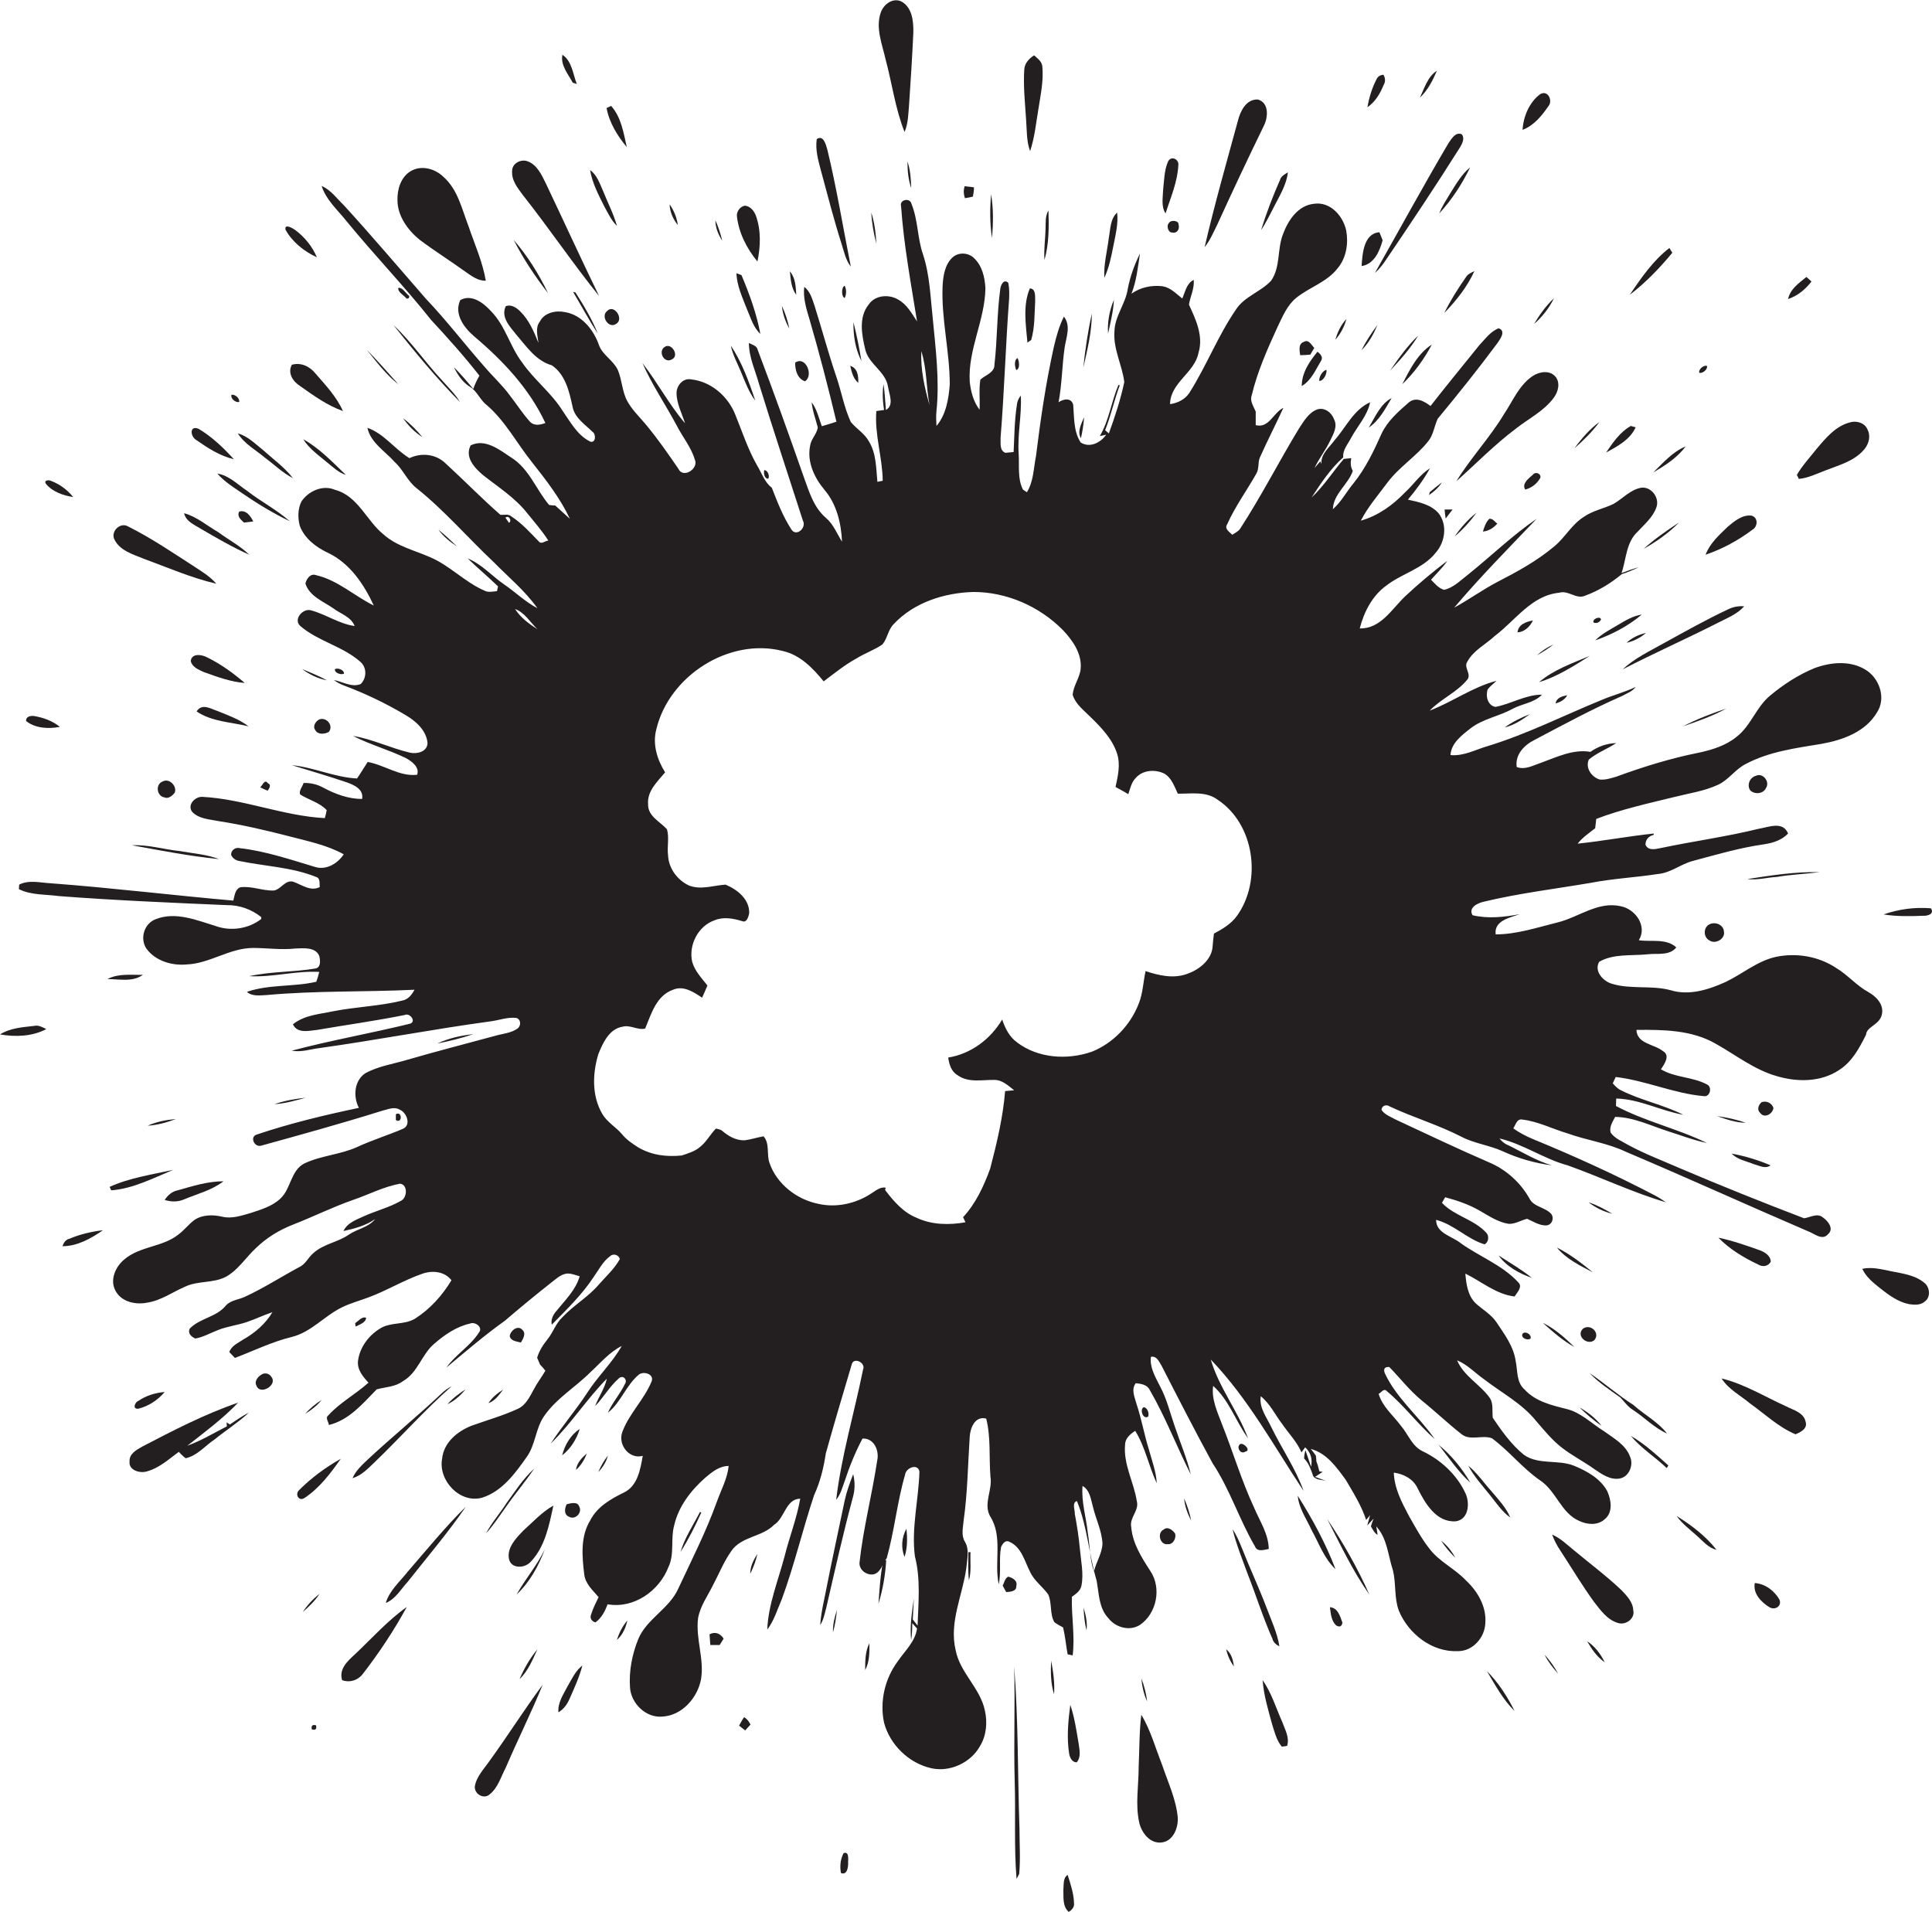 <?xml version="1.0" encoding="utf-8"?>
<!-- Generator: Adobe Illustrator 19.2.0, SVG Export Plug-In . SVG Version: 6.00 Build 0)  -->
<svg version="1.1" id="Layer_1" xmlns="http://www.w3.org/2000/svg" xmlns:xlink="http://www.w3.org/1999/xlink" x="0px" y="0px"
	 viewBox="0 0 726.2 718.6" enable-background="new 0 0 726.2 718.6" xml:space="preserve">
<g>
	<path fill="#231F20" d="M340,49.6c1.4-3.2,1.4-6.8,1.7-10.2c0.6-9,1.2-18.1,1.6-27.1c0.1-4.3-0.4-9.6-4.6-11.8
		c-3.2-1.4-6.5,1.1-7.6,4.1c-2.1,5.9,0.5,12,1.8,17.8C335.3,31.3,336.5,40.8,340,49.6z"/>
	<path fill="#231F20" d="M216.8,31.6c-1.4-3.7-1.9-8.8-5.4-11c-0.8,3.9,2.2,7.3,3.9,10.5C215.7,31.2,216.4,31.4,216.8,31.6z"/>
	<path fill="#231F20" d="M387.2,56.8c1.7-5.1,2.2-10.4,3.1-15.7c0.8-5.3,2-10.6,1.5-16c-0.1-2-1.8-3.1-3.1-4.3
		c-1.9,1.2-3.6,3-3.7,5.4c-0.4,6.3,0.3,12.6,0.7,18.9C386,49,385.8,53.1,387.2,56.8z"/>
	<path fill="#231F20" d="M533.7,36.7c3-2.8,4.8-6.4,6.4-10.1C536.6,28.8,535.4,33.2,533.7,36.7z"/>
	<path fill="#231F20" d="M520,32.1c0.8-1.3,0.8-2.7,0-4c-1.2,0.1-2.1,0.6-2.6,1.7c-1.7,3.3-2.8,6.9-3.4,10.5
		C516.9,38.3,518.7,35.3,520,32.1z"/>
	<path fill="#231F20" d="M582.1,39.8c1.6-2.1-0.3-6.1-3.2-4.4c-4.1,3.1-6.3,8.4-6.6,13.4C576.6,47.2,579.6,43.4,582.1,39.8z"/>
	<path fill="#231F20" d="M475,47.4c1.7-3.3,2.1-8.8-2.2-10c-4.4-0.2-6.6,4.4-7.5,8c-4.3,15.8-8.8,31.5-12.5,47.5
		c2.1-2.6,3.4-5.8,4.9-8.8C463.3,71.8,469.1,59.5,475,47.4z"/>
	<path fill="#231F20" d="M229.7,39.8c-0.4,0.2-1.2,0.6-1.7,0.8c1,5.5,4.1,10.5,7.6,14.7C234.4,50,233.5,44,229.7,39.8z"/>
	<path fill="#231F20" d="M521,97.6c9.5-14,18.9-28.1,27.9-42.4c0.8-1.4,1.7-3.2,0.6-4.7c-2.4-1.1-3.9,1.7-5.1,3.4
		c-9.5,16.1-18.4,32.5-27.6,48.7C518.5,101.1,519.8,99.4,521,97.6z"/>
	<path fill="#231F20" d="M316.4,91.9c0.9,2.8,1.5,5.9,3.4,8.3c-2.9-14.6-5.3-29.4-8.8-43.9c-0.5-1.8-1.5-5.8-4-4
		c-0.6,4.1,0.6,8.1,1.6,11.9C311.1,73.5,313.5,82.8,316.4,91.9z"/>
	<path fill="#231F20" d="M442.9,62.2c0.4-2.3-2.6-3.8-3.8-1.6c-1.5,3.3-1.5,7.1-1.9,10.7c-0.1,3-0.8,6.3,0.9,8.9
		C440,74.3,442.6,68.4,442.9,62.2z"/>
	<path fill="#231F20" d="M225.2,111.3c-6.8-14-13.3-28.2-20-42.3c-1.6-3.2-3.2-6.9-6.7-8.3c-2.5-1.1-6,0.6-6,3.5
		c-0.3,3.6,2.1,6.5,4.1,9.2C206.4,85.8,215.3,99,225.2,111.3z"/>
	<path fill="#231F20" d="M342.5,70.7c-0.1-3.4-0.3-6.8-1.4-10C341.1,64.1,341.4,67.5,342.5,70.7z"/>
	<path fill="#231F20" d="M157.7,90.1c5.6,4.2,11.5,7.9,17.2,12c2.3,1.6,4.7,3.5,7.7,3.4c-1.2-7.1-4.2-13.7-6.5-20.5
		c-2.5-6.4-4-13.8-9.5-18.6c-3.2-3.1-8.5-4.5-12.5-1.9c-3.5,2.3-4.8,6.7-4.7,10.7C149.4,81.2,153.3,86.5,157.7,90.1z"/>
	<path fill="#231F20" d="M541,80.2c4.7-5.1,8.6-11.1,11.6-17.3c-3.2,2.6-5.3,6.3-7.5,9.8C543.7,75.1,542,77.5,541,80.2z"/>
	<path fill="#231F20" d="M231.9,84.9c-1.3-4.6-3.5-8.8-5.3-13.3c-1.2-2.7-2.2-5.8-4.8-7.7c0.8,4.9,3.2,9.4,5.4,13.8
		C228.6,80.2,229.8,82.9,231.9,84.9z"/>
	<path fill="#231F20" d="M479.6,76.3c1.9-3.6,4-7.3,4.5-11.5c-1.2,0.7-2.6,1.4-3,2.9c-2.7,6.1-5.1,12.4-7.1,18.8
		C476.2,83.2,477.8,79.7,479.6,76.3z"/>
	<path fill="#231F20" d="M365.7,73.9c0.2-1.1,0.4-2.3,0.4-3.5c-0.9-0.1-2.6-0.3-3.5-0.4c-0.5,1.5-0.4,3,0.1,4.5
		C363.4,74.4,364.9,74.1,365.7,73.9z"/>
	<path fill="#231F20" d="M707.4,381.1c0.7-3.6-2.2-6.6-5.1-8.2c-4.4-2.4-7.7-6.4-12-9c-6.7-4.5-15.2-5.9-23-4.2
		c-6.9,1.6-12.4,6.4-18.7,9.4c-6.4,2.9-13.7,5.2-20.6,3.1c-7.3-2-15.1-0.2-22.3-2.5c-3.2-1-6.6-4.7-4.6-8.2c5.4-3.1,12-2.2,18-2.8
		c3.7-0.5,8.3,0.7,11-2.6c-3.8-3.5-9.4-2-14.1-2.7c3.3-5.3-1.3-11.8-6.9-12.8c-8.5-1.9-15.8,4.2-23.6,6.1
		c-7.7,1.9-15.4,4.5-23.3,4.5c-0.7-5.2,5.4-6.3,9.1-7.6c-5.9,1.1-11.9,1.8-17.8,0.4c-1.7-2.9,2-4.6,4.3-5.1
		c13.3-3.2,26.9-4.8,40.3-7.1c8.3-1.6,16.8-2,25.1-3.3c4.8-0.4,8.5-3.7,13.1-4.9c8.9-2.4,17.8-5,27-6.3c3.3-0.5,6.5-1.6,8.8-4
		c-1.9-4.8-7.3-2.4-11-1.8c-12.2,3-24.8,4.7-37.1,7.3c-1.9,0.4-4.5,1-5.5-1.3c0-2,1.3-3.3,3.1-3.7l0-0.5c-9.6,1-19,2.8-28.6,3.8
		c1.8-2.3,4.3-4,6.6-5.8c0.1-1.2,0.3-2.3,0.4-3.5c9.4-3.6,19.4-5.8,29.2-8.2c5.5-1.4,11.3-2.2,16.5-4.6c4-1.8,6.5-5.8,10.4-7.8
		c8.8-4.7,18.8-6,28.5-7.6c8-1.4,16.6-4.5,20.9-11.8c3.6-5.4,0.9-13.1-4.5-16.2c-5.7-3.4-12.9-2.7-18.9-0.5
		c-6.1,2.5-11.8,6.2-16.8,10.4c-5.2,4.3-7.2,11.3-12.5,15.4c-4,3.3-9.1,4.9-14.2,6c-10.6,2.1-20.9,5.3-31,9c-2,0.6-4.1,1.3-6.3,1.1
		c-3-0.9-5.5-4.3-4.1-7.5c3.1-2.6,7-4,10.3-6.2c-3.5,0.1-6.9,1.3-9.7,3.3c-6.4-1.1-12.5,1.9-18.3,4c-3,1-6.2,2.9-9.4,1.7
		c-0.7-4.8,3-8.4,6.9-10.3c10.8-5.7,21.5-11.5,32.7-16.4c1.8-1,3.9-1.7,5.1-3.4c-4.1,2-8.6,3.1-12.8,4.9
		c-14.2,5.8-28,12.8-42.7,17.3c-4.6,1.3-9.1,3.9-14.1,3.4c0.3-4.5,4.2-7.4,7.5-10c4.6-3.6,10.6-4.5,15.7-7.3c3.6-2,8.3-2.3,11.2-5.4
		c-6.2,0-11.6,3.5-17.5,4.6c-2.9-0.5-3.8-4.1-2.9-6.6c0.9-1.2,2.2-2.1,3.3-3.2c-8.9,2.3-16.5,7.9-25.1,11.2
		c4.2-4.4,10.1-6.8,14-11.5c2-2.1-1.5-4.8,0.2-7c2.3-4.2,6.9-6.4,10.3-9.6c7.7-5.8,13.8-15.2,24.1-16.2c3.5-1.1,6.5,2.6,9.8,1.1
		c5-1.8,9.7-4.7,13.8-8.1c2.2-0.7,4.3-1.6,6.4-2.6c-2.2,0.6-4.4,1.4-6.5,2.2c1.8-5.2,1.7-11.6,6.1-15.6c2.6-2.8,5.7-5.4,7-9.1
		c1.3-3.5-1.8-7.8-5.6-7.4c-4.2,0.7-7,4.1-10.5,6.1c-3.7,1.8-7.8,2.5-11.2,4.9c-4.5,2.8-7,7.7-11,11c-6.5,5.5-14,9.6-21.6,13.5
		c-5.5,2.9-10.6,6.6-16.1,9.6c9.8-11.6,20.5-22.4,31-33.4c-9.1,6.2-17.1,14-25.7,20.9c-2.9,2.2-5.5,5-9.1,5.8
		c-2.1-0.6-3.5-2.4-4.9-3.8c2.1-2.4,4.4-4.5,6.1-7.1c-5.5,4.2-10.9,8.7-15.9,13.4c-5,4.8-9.2,12.2-17,12c1.6-6.2,4.7-12.3,10-16.1
		c5.9-4.6,13.8-6.3,18.6-12.4c3.5-4,4.4-10.4,1.1-14.7c-2.9-3.4-7.5-4.3-11.6-5.2c3.1-3.7,6-7.6,8.3-11.8c-3.8,2.4-6.2,6.2-9.4,9.1
		c-4.6,4.8-10.2,8.8-16.6,10.6c2.7-5.2,6.5-9.6,10-14.3c4.4-5.9,10.8-9.8,15.3-15.5c2-2.4,2.3-5.7,3.6-8.5
		c7.7-9.3,15.3-18.8,22.5-28.5c1-1.5,3.3-4.5,0.4-5.5c-3.1,1.2-5.1,4.1-7.3,6.4c-6.1,7.6-12.3,15.1-18.3,22.8
		c-2.4-1.8-5.5-3.6-8.2-1.3c-3.9,3.4-8,7-10.2,11.7c-2.9,6.5-6,13-10.5,18.6c-2.7,3.2-4.6,7-7.8,9.8c0.2-5.8,5.7-9.2,7.5-14.4
		c-0.9-1.5-0.9-3.1-0.6-4.8c-0.7,0.1-2.1,0.2-2.8,0.3c-4.1,4.8-7.5,10.2-12.1,14.5c3.5-5.4,7.1-10.8,11.9-15.1c-0.3-2.8,1.8-5,3-7.4
		c2.4-4.4,6.1-8.3,7.1-13.3c-6.2,2.8-9,9.3-13.3,14.2c-2,2.8-5.3,5.2-5,9l-0.4-1c-0.5,0.6-1.7,1.9-2.2,2.5c1.7-3.6,4.2-6.7,5.9-10.3
		c1.2-2.5,2.9-5.3,1.4-8.1c-0.9-2.5-3.6-4.5-6.3-3.6c-3.2,1.2-5,4.4-6.8,7.1c-7.6,12.5-14.2,25.5-22.2,37.8c-0.7,1-1.9,1.5-2.9,2.2
		c-1.1-1.1-3.1-2.2-1.9-4c3-6.7,7.4-12.7,11-19.1c1-1.8,0.5-4,1.2-5.8c2.8-6.3,6-12.5,8.9-18.8c-3.8,1.8-5.4,7.8-10.4,6.5
		c0-1.7,0-3.4,0-5.1c-0.8-2-2.3-3.9-1.5-6.1c2.1-8.9,5.9-17.4,9.7-25.7c1.9-3.9,3.6-8.2,7.1-11c5-4,11.6-5.9,15.6-11.2
		c3.2-3.9,4-9.3,3.1-14.1c-1.2-5.5-6-10.9-12.1-10c-6,0.6-9.7,6.2-11.6,11.3c-2.3,5.7-0.9,12.4-4.5,17.6c-3.9,4.2-10,5.9-13.2,10.8
		c-6.8,9.9-11.1,21.2-17.5,31.3c-1.6,2.5-4.4,3.9-7.3,4.3c0.1-8.1,9.2-11.7,10.7-19.3c1.9-6.3-1-12.5-3.6-18.1
		c0.5-3.1,2.1-6,1.8-9.3c-2.7,1.3-3.2,4.5-4.3,7c-2.3-1.8-4.4-4.1-7.4-4.6c-4.1-0.5-8.4,0.4-11.7,2.8c1.9-4.8,2.4-10,3.2-15.1
		c-2.1,4.2-3.7,8.7-4.6,13.3c-0.8,5.6-4.9,10.2-5,16c-0.5,6.6,2.9,12.6,3.7,19c-1.4,6.6-3.5,13-5.8,19.3c-0.5-0.4-0.9-0.8-1.4-1.2
		c2.2-5.5,3.4-11.3,5.5-16.9l-0.5-0.1c-2.7,6.3-3.5,13.3-7,19.2c0.6-0.1,1.8-0.4,2.4-0.5c-2.1,3-6.2,5.1-9.6,2.9
		c-2.7-4.1-2.4-9.4-2.8-14.1c-0.6-2.8-3.7-2.3-5.5-1c1.3-6.9,1.3-13.9,2.3-20.7c0.6-3.8,2.4-8.1-0.3-11.5c-1.8,3.6-2.9,7.6-3.8,11.5
		c-3,13.5-5,27.3-6.7,41c-0.9,4.5-0.9,9.5-3.4,13.5c-0.4-0.2-1.1-0.7-1.5-1c-2.1-4.1-1.3-9-1.6-13.5c-0.5-7.3,1.2-14.5,0.8-21.8
		c-0.9,1.1-1.4,2.3-1.5,3.7c-0.9,5.8-0.9,11.7-1.2,17.5c-0.8,0.1-2.3,0.2-3.1,0.3c-2.3-0.9-1.7-3.8-1.8-5.7
		c1.4-17.3,1.9-34.7,3.2-52.1c0.1-2,0.1-4.1-0.3-6.1c-1.7-1.6-2.8,0.8-3,2.2c-1.3,9.4-1.1,19-2.2,28.5c0.1,3.1-3.4,3.9-5.3,5.7
		c-0.6,3.7-0.1,7.5-0.3,11.3c-2.3-3-3.3-6.8-3.7-10.6c-0.7-12,5.7-23,5.9-35c-0.2-4.1-1.2-8.5-4.3-11.4c-2.1-2.1-5.9-2.3-8.1-0.2
		c-2.9,2.7-3.5,7-3.7,10.8c-0.5,12.4,2.7,24.5,2.7,36.9c-0.4,5.4-1.4,11.4-5,15.6c-0.1-1.9-0.2-3.8,0-5.6
		c1.2-11.6-0.3-23.3-1.4-34.9c-0.9-8.1-1.1-16.3-3.7-24.1c-2.1-6.1-1.8-12.8-4.3-18.9c-0.5-2.4-4.6-1.6-3.9,0.9
		c1,14.5,3.7,28.9,6,43.3c-2-3-3.8-6.4-7.1-8.2c-3.5-2.1-8.7-1.7-11.1,1.9c-3.8,4.7-2.6,11.3-1.3,16.7c1.2,5.7,7.7,8.3,8.6,14.2
		c0.4,2.8,2.4,6.9-0.8,8.7c-0.3-3.2-0.4-6.5-0.9-9.7c-0.5,3.2-0.3,6.5,0.2,9.7c-0.7,0.1-2.2,0.3-2.9,0.4c-0.7,8.9,2.3,17.4,2.4,26.2
		c-0.5,0.1-1.5,0.3-2,0.4c-0.5-5.1-0.4-10.7-3.2-15.2c-1.6-3-4.7-4.7-6.8-7.3c-2.5-5.4-3.5-11.3-5.4-16.9c-3-8.8-5.4-17.8-8.2-26.7
		c-0.9-2.6-1.6-5.4-3.9-7.2c-0.5,4.2,0.8,8.3,2,12.3c3.7,12.7,7,25.5,10.1,38.4c-1.8,0.6-3.7,1.2-5.5,1.7c-1.1-3-1.8-6.3-3.8-9
		c0.3,3.3,1.5,6.3,2.3,9.5c-0.4,2.5-2.6,4.4-2.9,6.9c-1.2,6,1.6,12,5.4,16.5c4.6,5.4,6.3,12.6,6.6,19.5c-1.9-3-3.2-6.5-6-8.9
		c-4.7-4-6.4-10-8.4-15.5c-5.6-16-11.3-31.9-17.3-47.7c-0.3-1.6-2.1-1.9-3.3-2.6c0,5.4,2.4,10.3,3.8,15.4
		c5.3,17.2,11,34.3,16.5,51.4c1.5,2.7-2.6,6.3-4.4,3.2c-3.1-4.8-5.2-10.2-7.3-15.6c-2.8-2.1-3.8-5.6-5.6-8.5
		c-3.4-6-5.5-12.5-8.1-18.9c-2.7-6.9-9.1-12.5-16.6-13.3c-3-0.6-5.4,2.2-5.5,5c0,4.1,2,7.7,3.2,11.5c-6-7-10.3-15.3-16-22.6
		c3.6,8.2,8.7,15.6,12.9,23.5c2.2,4.3,5.4,8.1,6.8,12.8c1.5,3.4-4.5,7.2-6.2,3.4c-3.9-5.7-7.8-11.3-12.2-16.6
		c-2.4-2.9-5.3-5.6-7.1-9c-1.9-3.6-1.9-7.9-3.5-11.6c-1.7-3.6-5.8-5.6-7.1-9.4c-2-5.7-6.5-11.3-12.8-12.3c-3.4-0.7-7.7,0.2-9.4,3.6
		c-1.8,2.3-0.8,5.4-0.5,8c-1.7-4.3-3.6-8.7-6.9-11.9c-1.4-1.4-3.4-2.7-5.4-1.9c-1.9,4.1,1.5,7.6,3.9,10.6c3.9,4.5,7.4,9.9,13.4,11.6
		c5.1,3.4,6.6,9.9,7.8,15.5c0.8,4.3,4.7,6.7,7.5,9.5c1.4,0.8,1.3,4.3-0.8,3.7c-4.9-2.4-7.5-7.4-10.5-11.7
		c-4.2-6.7-10.6-11.5-15.1-18c-4.6-6-6.3-13.8-11.7-19.3c-2.8-3.1-7.3-6.6-11.6-4.2c-2.4,5.3,1.4,10.3,5.2,13.6
		c10.8,9.1,20.8,19.7,26.8,32.6c-1.9,0.7-4.2,1.2-5.8-0.5c-2.8-3.1-5-6.6-7.5-9.8c-2.9-4-6.6-7.3-9.7-11
		c-7.4-8.4-14.2-17.3-21.9-25.4c-10.2-11.7-20.3-23.6-30.8-35.1c-2.7-2.6-4.9-5.8-8.4-7.3c1.7,5.3,6.1,9.1,9.5,13.4
		C140.8,96,152,107.6,162,120.2c6.3,6.8,12.5,13.7,18.2,21c-0.9,1.6-1.7,3.2-2.3,5c-2.3-2.8-4.7-5.6-7.3-8.2
		c1.4,2.8,3.2,5.6,5.9,7.3c2.8,1.6,3.9,5,6.4,6.9c7.1,6.1,11.4,14.5,17.2,21.7c5.2,6.6,10.5,13.4,14.1,21.1c-1.9-1.7-3.7-3.4-5.5-5
		c-0.6,0-1.7-0.1-2.3-0.2c-4.9-5.8-7.5-13.6-14.2-17.8c-4.4-2.9-9.8-7.3-15.3-4.6c-2.3,4.5,1.5,8.5,4.7,11.2
		c5.7,4.5,12,8.5,16.5,14.2c2.7,3.4,5.7,6.7,8,10.4c-1.1,0-2.4,1.4-3.4,0.5c-3.3-3.4-6.5-7-10.5-9.6c-1.1-1-2.7-0.5-4.1-0.6
		c-7.2-6.3-13.8-13.1-20.8-19.5c-3.6-3.4-9-3.9-13.4-1.8c-5.6-3.4-9.5-9.2-15.8-11.4c1.2,5.6,6.7,8.8,10.3,12.9
		c3.2,2.9,4.8,7.2,8.2,9.8c10.5,8.4,19.3,18.7,29.1,27.9c5.5,5.6,11.7,10.7,16.3,17.2c-4.6-2.4-8.3-6.1-12.6-9
		c-4.6-3.2-8.4-7.6-13.6-9.7c3.7,3.6,7.7,6.9,11.4,10.5c-0.1,0.5-0.3,1.4-0.4,1.8c-1.6,0.1-3.2,0.6-4.7-0.2
		c-7.4-3.2-13.1-9.5-20.5-12.6c-5.9-2.6-12.5-4.1-17.4-8.5c-6.5-5.2-9.6-14.5-18.3-16.8c-4.6-2-10,0.5-12.6,4.4
		c-1.4,2.8-1.4,6.2-0.6,9.2c1.8,4.7,6.1,8,10.6,10.1c8.2,3.9,13.5,11.8,17.2,19.8c-7.3-3.6-13.5-9.5-21.6-11.4
		c-2.2-0.8-3.6,1.2-4.1,3.1c1.5,4.9,6.9,6.8,10.7,9.5c2.7,2,6.5,3.1,7.8,6.5c-5.8-0.8-10.8-4.4-16.4-5.9c-3.1-0.9-6.9,3.5-3.9,6
		c6.7,5.7,15.9,7.5,22.5,13.4c2.4,2.1,2.4,6,0.1,8.3c-3.4,1.4-6.8-0.9-10.1-1.5c1.2,0.9,2.5,1.6,3.9,2.1c8,3,15.7,6.7,23.1,11.1
		c3.9,2.3,7.8,5.8,8.2,10.5c-0.1,3.3-4,4.2-6.6,3.6c-7.3-1.7-14.1-5.1-21.4-6.3c6.4,3.3,13.4,5.2,19.8,8.3c2.2,1.2,5.3,3.4,4.3,6.3
		c-6.5,0.8-12.3-3.7-18.6-4.8c-1.4,2.1-2.6,4.2-4,6.2c-8.4-0.4-16.2-4.2-24.5-5c6.8,2.1,13.7,4.1,20.5,6.4c2.8,1,6.6,2.6,5.9,6.3
		c-5.1,0-10-1.8-14.5-4.2c-2.3-1.3-4.9-1.9-7.5-1.8c-0.4,1.4-1.8,2.8-1.3,4.3c3.3,2.1,7.3,3,10,5.9c-0.2,1-0.4,2-0.7,3
		c-15.6-0.8-30.5-7.2-46.1-8c-2.7-0.1-5.7,3-3.8,5.6c2.5,2.7,6.4,2.8,9.8,3.5c9.1,1.4,18.1,3.5,27,5.8c6.8,1.8,13.9,3.2,20.2,6.7
		c-2.2,3.4-6.5,6-10.6,4.8c-9.4-2.8-18.7-6-28.4-7.1c-1.7-0.5-3.5,0.8-3.3,2.6c0.6,1.2,1.7,2,3,2.2c9.6,2,19.7,2.3,28.9,6
		c1.7,0.5,1.2,2.4,1.4,3.8c-3.5,1.8-6.8-0.9-10-2c-3-0.8-4.5,2.8-7.2,3.3c-4.3,0.2-8.4-1.8-12.7-1.2c-2,0.8-2.1,3.2-2.6,5
		c-22.9-2-45.7-4.8-68.5-6.5c-4-0.2-8.3-1.4-12,0.5c0,0.4-0.1,1.3-0.1,1.7c4.6,2.3,10,1.9,15,2.6c21,1.6,42,2.5,63.1,3.4
		c4.7-0.1,9.4,1.6,13,4.5l0,0.7c-4.7,3.7-11.4,4.7-17,2.7c-7.2-2.2-15.2-5.6-22.7-2.6c-4.3,1.6-6,7.2-3.5,11c3.4,4.7,9.6,6.5,15.1,6
		c8.7-0.3,16.2-6.2,25-6.2c5.3,0,10.6,0.8,16,0.2c3-0.1,7.5-0.6,8.9,2.8c0.4,1.5,0.7,4.2-1.3,4.7c-8.3,1.4-16.8,1.1-25,2.9
		c8.8,0.5,17.5-2.1,26.3-1.6c-0.3,1.3-0.7,2.5-1.1,3.7c-8.6,2-17.7,0.9-26.1,3.8c2,1.8,4.9,1.3,7.4,1.2c18.5-1.7,37.1-1.1,55.6-2
		c-1,1.9-2.4,3.7-4.7,4.1c-8.5,2.1-17.3,2.3-25.9,4c-5.1,1.1-10.8,1.4-15.1,4.9c1.7,3.6,6,2.4,9.1,2.1c11-1.9,22-3.4,32.9-5.6
		c2-1,4.6,2.6,1.9,3.3c-14.7,3.6-29.6,6.2-44.3,10.1c3.6,0.7,7.1-0.6,10.6-1c21.4-3,42.6-7.1,64-10c3.3-0.4,6.4-1.7,9.8-1.3
		c1.8,0.6,1.8,3,0.4,4c-2.4,1.7-5.5,1.9-8.3,2.7c-11,3-22,5.8-33,9c-5.3,1.6-11,2.4-15.9,5.1c-4.2,2.8-4.6,8.8-2.4,13
		c-12.9,2.7-25.8,5.8-38.3,10c-2.9,0.8-1,5,1.6,4.2c15.2-4.2,30.4-8.4,45.4-13.1c2.2-0.5,4.5-1.7,6.7-0.4c2.6,1.1,4.4,5.8,1.1,7.2
		c-5.6,2.4-11.5,4.2-17.1,6.8c-6.4,2.9-13.6,3.2-19.9,6.2c-5.1,2.6-5,9.4-8.9,13.1c-3.1,3-7.3,4.2-11.2,5.5c-3.5,1-7.2,2.3-10.8,1.4
		c-3.5-0.8-7.5-0.8-10.5,1.3c-2.1,1.6-3.7,3.7-5.8,5.3c-6,4.9-14.6,4.4-20.5,9.5c-3.3,2.7-5.5,7.7-3.3,11.7c2.2,4.3,7.7,5.4,12,4.5
		c5.2-0.8,9.5-4,14.2-6c4.8-2.3,10.5-1.2,15.3-3.7c4.7-2.6,7.5-7.3,11.3-10.8c4-3.9,8.8-6.8,13.9-8.8c7.7-3,15.1-6.7,22.9-9.4
		c5.8-2,11.3-4.9,17.4-6c3,0.4,2.7,5.4,0.2,6.5c-4.2,2.4-9,3.6-13.5,5.6c-3,1.4-6.5,2.5-8,5.7c4.1-0.9,8.4-2,11.9-4.5
		c-2.4,3.1-6.7,3.7-9.8,5.8c-4.1,2.9-9.5,3.5-13.3,6.9c-2,1.6-3,4.3-5.5,5.4c-6.7,3.6-13.2,7.8-20.1,11c-2.4,1.2-5.5,1.3-7.4,3.4
		c-3.5,4.4-9.8,4.7-13.6,8.7c-0.8,1.8,0.6,3,2.1,3.7c3-0.5,5.7-2.1,8.6-3.2c3.5-1.4,7.3-1.8,10.8-3c3.2-1.1,6.3-2.6,9.6-3.7
		c-2.6,4.4-6.6,7.8-11,10.3c-1.9,1.3-4.4,2.3-5.2,4.7c0.7,0.7,1.4,1.5,2.1,2.2c7.1-2.7,14-6.1,21.4-7.9c7.3-1.8,12.2-7.9,18.8-11.1
		c3.2-1.6,6.7-2.5,10.1-3.8c6.8-2.5,13.1-6.4,20-8.8c3.8-1.4,8.5-1,11.1,2.4c-3.5,5.8-8.1,10.9-13.8,14.5c-4.1,2.4-9.3,1.1-13.3,3.8
		c-4.1,2.6-7.3,6.9-8,11.8c-0.5,3.4,1.8,6.1,3.9,8.4c-4.9,4.4-10.8,7.5-15.2,12.4c-1.1,0.9,0.3,2.4,0.3,3.5
		c7.6-1.8,12.8-8.1,18-13.4c3.3-0.9,7-0.9,9.9-3.1c5.6-3.2,7-10.1,11.8-14.1c3.8-3.3,8.3-6.4,13.3-7.5c2-0.9,5.1,1.4,3.4,3.4
		c-3.3,5.1-8.7,8.2-12.2,13.1c7.2-6,14.3-12.1,22-17.6c5.6-4.8,11.3-9.5,17-14c1.9-1.4,3.7-3.3,6.1-3.7c1.7-0.2,3.4,0.6,5,1
		c-1.5,5.2-5.5,9-8.8,13.1c-1.2,1.4-2.1,3.1-1.7,5.1c5.6-5.7,11.4-11.3,15.8-18c1.9-2.7,3.5-5.9,6.2-7.8c1.2-1.1,3.2-0.4,3.6,1.1
		c-2,3.7-5.2,6.5-7.9,9.6c-4,4.7-9.5,7.8-13.7,12.3c-2.5,2.3-3.5,5.7-5.6,8.3c-1.7,2.1-3.1,4.3-3.9,6.9c0.3,0.7,0.8,1.9,1.1,2.6
		c0.7,0.7,1.4,1.5,2,2.3c-1.4,2.4-3.1,4.6-4.4,7.1c-1.5,2.7-2.9,5.8-5.9,7.2c-5.6,2.6-11.7,4.3-17.5,6.4c-5.3,2.1-10.4,6.3-11,12.3
		c-1.6,8.2,6.7,17.1,15.1,14.7c7.5-2.4,12.4-9.2,16.7-15.3c3.3-4.6,3.3-10.7,6.5-15.3c4.6-6.7,11.8-10.9,17.5-16.6
		c3.7-3.4,7.1-7.5,11.7-9.8c-3.6,6.4-9,11.4-12.9,17.5c-4.3,6.6-9.5,12.6-13.8,19.2c7.7-7.5,13.5-16.7,21.1-24.4
		c-0.8,3.7-3.1,6.8-4.4,10.3c3.2-3.3,5.5-7.5,9-10.5c1.5-1.3,3.3,0.6,2.2,2.2c-1.8,3.8-4.7,6.9-6.4,10.8c4.9-3.9,6.8-10.3,11.6-14.3
		c1.8-1.5,6-0.2,4.8,2.6c-2.8,6.8-8.5,12.1-11,19c-1.7,4.7,2.6,10.3,7.7,8.9c-0.9,5.1-1.9,11.3-7.1,13.8c-4.9,2.4-10,5.3-12.6,10.4
		c-3.8,6.1-3.1,13.6-2.3,20.3c0.4,3.6,3.2,6,5.4,8.6c-1,2.1-2.1,4.2-2.8,6.5c-0.6,1.4,0.2,2.6,1.6,3c2.3-1.6,3.6-4.2,4.6-6.8
		c9.9,1.7,19.4-5,22.9-14.1c2.3-4.9,0.7-10.4,2.1-15.5c1.6-7.1,6.2-13.1,11.6-17.9c2.5-2.1,5.3-4.5,8.9-4.5
		c-0.5,4.8-2.9,9.1-4.5,13.6c-4,11.1-9.4,21.7-14.4,32.4c-3.4,7.7-11.9,11.4-15.1,19.1c-2.3,5.7-3.5,11.9-3.1,18
		c0.3,6.1,6,11.7,12.2,11.1c7.4-0.4,13.2-7.1,14.5-14c1.3-7.7-2.1-15.3-1.1-23c0.8-4.5,3.5-8.2,5.5-12.2c2.3-4.3,4.1-8.9,6.9-12.9
		c3.8-5.7,11.6-5.3,16.2-10c4-2.5,4.3-9.7,9.8-9.8c-1.3,7.4-4.1,14.5-5.9,21.7c-2.4,9.1-6.1,18-6.5,27.5c2.6-3.4,3.8-7.6,5.5-11.5
		c4.7-12.8,7.8-26.1,12.1-39c2.3-5,3.6-10.3,4.4-15.7c3.1-11.1,6.4-22.2,9.7-33.3c0.6-3.2,5.5-0.8,4.3,1.8
		c-3.3,16.3-8.1,32.3-10.1,48.9c1.7-2,2.3-4.6,3.2-7c1.8-5.5,4-10.9,6.7-16c4.4-0.2,6.4,4.6,5.5,8.4c-1.9,12.7-5.2,25.2-6.6,38
		c-0.4,2.9,2.7,5.2,5.4,4.6c2.7-0.8,3.2-4,4.8-6c2.9-10.3,3.9-21.1,6.9-31.4c0.3-2.6,4.8-4.4,5.4-1.2c-0.3,10.6-3.1,21.3-1.7,31.9
		c2.2,8.5,1.3,17.4,1,26c-0.6-0.8-1.2-1.5-1.8-2.3c0.1-2.6,0.3-5.3,0.4-7.9c-0.7,5.2-1.6,10.5-1,15.7c0.3-2.1,0.4-4.3,0.4-6.4
		c0.6,0.7,1.2,1.3,1.8,2c-0.7,5-4.6,8.4-7.3,12.4c-4.8,6.5-6.8,15-5.1,23c2.2,8.3,9.3,15.2,17.7,17.1c7,1.6,14.8-2,18.3-8.2
		c2.5-4,2.9-9,1.9-13.5c-1.8-8.5-9.4-14.2-11-22.7c-2.5-10.5,2.6-20.5,4-30.7c0.3-3.3,1.3-7-0.5-10c-1.5-2.4-0.7-5.3-0.5-7.9
		c1.5-10.5,1.6-21.1,2.3-31.6c0.2-3.3,2-7.9,6.2-6.8c1.8,7.1,1,14.6,1.6,21.9c0.8,4.9-2.7,10-0.2,14.7c5,7.7,1.5,17.2,3.3,25.7
		c1-4.6,0-9.5,0.9-14.1c0.6-1.2,1.6-2.7,3.1-1.9c4.6,2,5.7,7.3,7.8,11.3c1.5,3.4,4.7,5.5,6.8,8.5c1.5,3.3,0.5,7.2,2.3,10.4
		c1,0.8,2.2,1.4,3.3,2c0.8,3.3,1.1,6.8,1.7,10.1c0.5,0.1,1.5,0.3,1.9,0.4c0.9-7.3-0.5-14.7-0.3-22c1.5-1.1,3.2-2.2,3.6-4.2
		c0.9-4.6-0.2-9.3-0.6-13.9c-0.4-4.4-1.1-8.8-1.9-13.1c0.1-1.5-1.2-4.2,0.8-4.8c3.9,9.5,4.5,20.1,7.4,29.9
		c0.9,4.8,0.8,10.3,4.4,14.1c2.7,3.5,7.9,5,11.8,2.6c6.4-4.3,8.3-13.9,4-20.3c-3.3-5.1-6.7-10.4-7.2-16.6c-0.7-3.5,3.1-6.2,2.1-9.7
		c-1.1-7.1-5.1-13.8-4.4-21.2c0-2.4,2-4,3.8-5.2c3.8,6.1,5.1,13.3,8.1,19.7c-0.2-4.3-1.8-8.4-2.9-12.5c-1.8-5.7-2.8-11.6-4.7-17.3
		c-0.7-2.6-2.1-5.4-0.3-7.8c2,0.2,4.3,0.5,5.3,2.6c5.9,10.2,10.1,21.2,15.4,31.7c-1.5-6.2-4-12-6-18c-1.8-5.1-3-10.4-5.6-15.2
		c-1.7-3.4-3.9-7-3.4-11c2.2-0.5,3.1,1.9,4,3.3c6.3,12.3,12.6,24.6,19.2,36.7c6.5,9.8,10,21.1,15.9,31.2c0.9,2.3,3.4,1.3,5.2,1
		c-0.1-5.7-3.4-10.5-5.5-15.5c-4.8-10.3-8-21.2-12.2-31.7c-1.7-4.5-3.9-9.2-3.2-14.1c6,5.4,8.5,13.3,13.1,19.7
		c-3.8-10.3-10.9-19-14-29.6c14,14.6,23.8,32.6,34.9,49.4c-3-8.4-8.2-15.9-12.1-23.9c-1.7-3.7-4.7-7.3-4-11.7
		c3.5,2.8,5.4,7,8.1,10.5c2.4,3.5,5.5,6.6,7.2,10.6c0.5-0.7,0.9-1.3,1.4-1.9c2.1,2,2.8,4.4,2.2,7.3l-2.1-6.2c-0.3,1-0.5,2-0.5,3.1
		c1.8,1.8,2.6,4.3,3.4,6.6c1.1,1.6,3.4,1.3,5.1,1.9c-1.1-0.4-3.3-1.2-4.4-1.6l2.9-1.9c-0.3,0-1-0.1-1.3-0.2
		c-0.3-1.3-0.6-2.5-1.1-3.7c0-0.5-0.1-1.6-0.2-2.2c-0.6-0.8-1.2-1.7-1.9-2.5c6,1.6,9.7,6.9,13.2,11.7c2.8,4.8,5.9,9.7,7.6,15
		l1.5-1.8l-1.1,3.9l2.4-2.6c-0.3,0.7-0.8,2.2-1,2.9c0.7,1.2,1.3,2.5,2.5,3.2c-0.1-0.8-0.3-2.4-0.5-3.2c4.2,4.6,4.4,10.9,6.3,16.6
		c1.2,5,0.4,10.3,2.2,15.1c3.6,8.7,12.5,15.7,22.3,15.2c5.5,0,10-5.1,10.2-10.5c0.5-6.1-2.8-11.9-7.2-16c-4.2-4.5-10.1-7.1-13.8-12
		c-3-3.8-5.3-8.1-7.7-12.3c-2.7-5.1-5.5-10.4-5.7-16.3c3.7,0.5,7.4,2.4,9,6c2.8,5.6,7,12.8,14.3,12.3c4.9-0.7,5.3-6.8,3.7-10.4
		c-3.2-7-9.2-12.6-16.1-15.9c-4.1-1.9-5.5-6.5-8.3-9.7c-2.9-3.9-6.9-7.1-8.3-11.9c1-0.5,2-2.3,3.1-1c6.5,5.4,11.6,12.4,18,18
		c-5.9-8.5-14.4-15.3-18.8-24.8c-0.6-1.6,0-2.4,1.7-2.3c4,4.1,7.6,8.8,12.1,12.5c5.1,4.1,9.9,8.7,15,12.7c3.3,2.7,7.8,0.2,11.5,1.6
		c6.5,4.8,11.5,11.3,18.2,15.9c6,4,7.8,12.3,14.7,15.2c3,1.4,6.9,1.7,9.5-0.7c3.2-2.6,2.4-7.3,0.9-10.6c-2.6-4.7-7.6-7.5-12.5-9.5
		c-6-2.4-13.3-0.2-18.8-4.1c-4.7-3.8-8.3-8.9-11.7-13.9c-0.3-2.5,0.3-5.1-1-7.3c-3.6-5.2-9.9-8.3-12.4-14.3
		c3.9,1.6,6.8,4.8,10.1,7.1c6.6,5.1,14.3,9.1,19.6,15.7c3.1,3.6,6.1,7.3,9.9,10.2c3.8,2.9,8.1,5.1,12,7.9c2.8,1.9,6,4.2,9.6,3.5
		c3.5-0.7,5.2-5.1,3.8-8.2c-1.7-4.6-6.3-7-10-9.7c-4.5-2.8-8.5-6.9-13.8-8.2c-5.6-1.4-11.7-2.8-15.8-7.3c-3.2-2.7-2.6-7.1-3.4-10.8
		c-0.8-5.5-4.2-10-7.2-14.5c-2-3-5.3-4.8-7.9-7.2c-2.9-2.9-3.5-7.2-3.8-11.1c6.1,3,11.6,7.8,18.5,8.6c1-1.6,3.2-3.7,1.3-5.4
		c-5.9-6.4-14.5-9.6-21.5-14.6c-3.3-2.7-9.3-3.7-9.3-8.8c6.7,1.7,11.6,7.2,18.2,9.2c1.5-0.7,1.8-3,0.8-4.2
		c-4.6-5.2-12.1-6.4-16.8-11.4c0.3-0.5,0.9-1.6,1.2-2.1c4.5,1.2,8.9,2.7,12.9,5c3.5,2,7,4.4,11,5c2.4,0.1,4.5-1.3,6.9-1.9
		c2.3,1,4.5,2.5,7.1,2.5c2.2-0.1,3.2-2.6,2-4.3c-2.3-2.6-6.6-2.6-8.2-5.8c-3.4-6.1-8.9-11-15.4-13.7c-11.8-5.1-23.3-10.6-34.9-16
		c-1.8-1-4.1-1.8-5.3-3.6c0-1.7,1.9-2.2,3.1-1.3c8.8,4.1,18.2,6.9,26.8,11.3c4.9,2.6,10.5,3.2,15.6,5.5c5.9,2.7,12.1,4.5,18.5,5.3
		c-5.9-1.7-11.1-5-16.5-7.6c-1.3-0.5-2.3-1.4-3.2-2.5c9,2.1,16.7,7.7,25.6,10.1c12.4,4.4,24.4,10.2,37,13.9
		c-1.3-0.9-2.7-1.8-4.2-2.6c-14.9-7.8-30.3-14.8-45.9-21.2c-2.6-1.1-5.1-2.4-7.3-4c0.9-1.2,1.3-3.7,3.4-3.3c5.9,0.7,11.3,3.5,17,5.2
		c7.2,2.6,15,3.6,21.9,6.9c22.9,9.7,45.5,20,68.3,29.8c2.4,0.8,5.5,3.8,7.7,1.2c2.4-2,0-5-1.9-6.3c-2.1-1.8-4.8,0-7.1,0.3
		c-15.7-6-31.4-12.3-46.9-18.9c-6.4-2.8-13-5.3-19.1-8.6c-2.3-1.4-5.1-2.4-6.7-4.7c-0.6-2.2,0.8-4.1,1.7-5.9
		c7,0.1,13.3,3.3,19.9,5.4c4.8,1.5,9.6,3.4,14.6,4.4c-11.1-5.4-23.3-8.1-34.2-13.9c0-0.7,0.1-2.1,0.1-2.8c8.8,0.2,16.7,4.6,25.2,6.1
		c-7.5-3.8-15.9-5.4-23.4-9.2c-1.3-0.6-2.2-1.6-3.1-2.6c0.3-0.6,0.8-1.8,1.1-2.4c11.2,1.3,21.8,6.2,33.1,7.2
		c2.4,0.4,3.3-3.4,1.2-4.4c-5.4-2.9-12-2.5-17.3-5.7c1.3-1.9,3.6-5.2,0.8-6.8c-3.3-2.7-9.8-2.7-10-8c10.1-0.1,20.8,0,29.8,5.2
		c7.5,4.2,14.4,9.7,22.7,12.1c7.8,2.4,16.9,2.4,23.8-2.3c4.8-3.1,7.5-8.2,10-13.2C701.6,385.8,706.7,385.2,707.4,381.1z
		 M191.3,196.5c-0.3-0.5-1-1.4-1.3-1.9C191.2,193.4,192.6,195.8,191.3,196.5z M193.6,228.9c3.6,1.3,5.7,5,8.4,7.6
		C198.9,234.5,195.7,232.2,193.6,228.9z M346.3,132c2.1,6.5,1.8,13.6,3.1,20.3C347.5,145.7,346,138.9,346.3,132z M411.2,590.7
		c-1.6-4.6-1.5-9.6-2.3-14.4c-0.6-5.9-2.5-11.8-2-17.8c2.8,1.6,3.1,5,3.9,7.8c1.1,4.7,3.4,9.1,3.6,14
		C414.2,584,412,587.1,411.2,590.7z M464.9,344.3c-2.2,3-5.4,4.9-8.6,6.6c-0.2,1.6-0.4,3.2-0.5,4.8c-0.3,4.9-4.8,8.6-9.2,10.2
		c-5.2,2.1-10.9,0.8-16-0.9c-0.9,4.1-1,8.4-2.6,12.3c-3.1,8-9.6,14.8-17.6,18c-9.2,3.2-20.2,2.5-28.1-3.5c-2.9-2.1-4.5-5.3-5.6-8.6
		c-4.4,7.4-11.7,12.9-20.3,14.3c0.4,2.5,1.1,5.2,3.5,6.6c4.1,3,9.3,1.7,13.9,1.8c3,0,5.2,2.2,7.4,3.9c-0.9,0.1-2.6,0.2-3.4,0.3
		c-0.8,9.9-3.1,19.5-5.6,29.1c-2.4,6.6-5.4,13.1-10.2,18.3c0.2,0.5,0.7,1.4,0.9,1.9c-6.1,1.1-12.7,1-18.4-1.7
		c-5-2-8.6-6.2-11.8-10.4l0.2-0.9c-2.2-0.4-3.9,1.3-5.6,2.3c-5.7,3.7-12.9,5.3-19.6,3.8c-8.2-1.6-15.8-7.5-18.5-15.5
		c-1.1-3.2,0.2-7.2-2.2-9.9c-2.4,0.4-4.7,1.2-7.1,1.5c-3.3,0.1-6.2-1.6-8.6-3.7c-0.7-0.4-1.5-0.6-2.2-0.7c-2.2,2.2-3.6,5.1-6.1,7
		c-1.9,1.6-4.4,2.3-6.7,3.1c-5.7,0.6-11.5-0.1-16.5-3.1c-2.2-1.4-4.4-2.9-6-4.9c-2.3-2.7-5.6-4.5-7.4-7.6c-4-6.8-3.7-15.2-1.5-22.5
		c1.7-4.2,4.1-9.5,9.1-10.3c2.9-0.8,5.7,1.4,8.5,0.7c2.3-5.5,4.2-12.4,10.5-14.6c3.9-1.7,7.8,0.9,10.9,3c0.7-1.5,1.4-3.1,2-4.6
		c-2.2-2.8-4.7-5.4-5.7-8.8c-1.5-6.3,2.2-13.6,8.4-15.7c3.3-1.4,7-0.7,10.3,0.3c1.8,0.8,2.4-1.6,2.7-2.9c0.2-5.3-4.5-9-8.9-10.8
		c-4.6,0.3-9.3,2.1-13.8,0.3c-4.4-2.1-7.6-6.5-7.8-11.4c-0.4-3.2,0.5-6.6-0.4-9.7c-2.6-2.9-7.2-4.9-7.1-9.4c-0.4-5,3.5-8.5,6.4-12
		c-3-4.8-4.8-10.6-3.3-16.2c4.8-20.1,27.4-34.6,47.6-29.4c6.5,1.5,11.2,6.4,15.3,11.4c4-3,7.9-6.2,12.3-8.6c3.2-2,6.8-3.2,9.8-5.3
		c1.9-2.3,2.1-5.6,4.3-7.7c7.6-8.1,19-11.7,29.9-12c12.5,0,24.8,5.4,33.6,14.3c3.7,3.9,7.2,8.9,6.7,14.5c-0.3,3.5-2.8,6.4-3,9.9
		c1.1,3.5,4.1,5.7,6.6,8.2c4.1,4,8.3,8.3,10.1,13.9c1.3,4.1,0.3,8.4-0.6,12.5c1.6,0.9,3.2,1.7,4.8,2.7c0.7-2.1,1.2-4.5,2.8-6.1
		c2.6-3,7.2-3.3,10.6-1.7c2.8,1.5,3.9,4.8,5.2,7.6c5,0.1,10.6-1,15,2.3C471.5,309.7,474.5,331,464.9,344.3z"/>
	<path fill="#231F20" d="M372.5,73c-0.4,5.5-0.5,11.1,0.4,16.5C373.3,84,373.5,78.4,372.5,73z"/>
	<path fill="#231F20" d="M284.1,81c-0.7-1.8-2.1-3.5-4.1-3.7c-1.8,0.3-3.2,2.2-3,4c0.7,6.3,3.7,12.1,7.7,17
		C285.9,92.6,286.1,86.5,284.1,81z"/>
	<path fill="#231F20" d="M394.1,79.1c-1.3,2.1-1,4.7-1.1,7.1c-0.1,3.8-0.7,7.7-0.4,11.5C394.3,91.7,394.3,85.3,394.1,79.1z"/>
	<path fill="#231F20" d="M327.5,79.9c0.2,3.9,0.9,7.9,1.9,11.7C329.2,87.6,328.7,83.6,327.5,79.9z"/>
	<path fill="#231F20" d="M418.5,92.4c0.8-4.1,1.9-8.3,1.4-12.5c-2.6,2.4-2.5,6.2-3.1,9.4c-0.6,5-2,10-1.7,15.1
		C416.9,100.6,417.7,96.4,418.5,92.4z"/>
	<path fill="#231F20" d="M268.9,82.8c0,2.8,1.1,5.4,2.6,7.7C270.8,87.8,270,85.2,268.9,82.8z"/>
	<path fill="#231F20" d="M439.4,83.8c-1.1,1-0.3,3.8,1.3,3.6c1.8,0.4,2.8-1.4,2.3-3C443.1,82.8,440,82.6,439.4,83.8z"/>
	<path fill="#231F20" d="M119.1,96.7c-1.7-4.1-4.7-7.7-8.2-10.3c-0.9-0.6-4-2.5-3.6-0.1C109.8,90.9,114.3,94.5,119.1,96.7z"/>
	<path fill="#231F20" d="M519.7,90.3c-0.3-0.8-0.9-2.3-1.2-3c-5.9,0.4-6.4,8.1-6.7,12.7C516.5,99.3,518.6,94.4,519.7,90.3z"/>
	<path fill="#231F20" d="M206,110.2c-3.4-7.1-7.7-14-12.9-20C196.7,97.3,201.2,104,206,110.2z"/>
	<path fill="#231F20" d="M628.6,95c-0.3-0.4-0.8-1.3-1.1-1.8c-6.1,4.7-10.6,11.2-14.9,17.6C618.5,106.3,623.8,100.8,628.6,95z"/>
	<path fill="#231F20" d="M285.8,125.5c-1.4-7.6-4.1-15-7.1-22.1c-0.5-0.2-1.4-0.5-1.9-0.7c0.2,4.8,2.3,9.2,4,13.6
		C282.2,119.5,283.2,123.1,285.8,125.5z"/>
	<path fill="#231F20" d="M296.9,102c0.3,3,0.5,6.3,2.4,8.8C299.1,107.7,299,104.4,296.9,102z"/>
	<path fill="#231F20" d="M551,104.2c-3,4.3-5.8,8.7-8.1,13.4c4.5-4.6,8.6-9.8,11.3-15.7C553,102.5,551.7,103,551,104.2z"/>
	<path fill="#231F20" d="M680.9,105.8c-0.6-0.6-1.3-1.1-1.9-1.7c-2.8,2.3-6.1,4.5-6.9,8.3C675.7,111.2,678.7,108.7,680.9,105.8z"/>
	<path fill="#231F20" d="M152.8,112.2c0.8,0.1,1.1-0.2,1-1c-1.4-0.9-2.3-3.2-4.1-3C149.5,109.9,151.8,110.9,152.8,112.2z"/>
	<path fill="#231F20" d="M386.2,128.8c0.3-0.3,1.1-0.8,1.4-1c1.4-4.7,1.2-9.7,1.5-14.5c-0.1-1.7,0.4-4.8-2-4.9
		C384.4,114.7,385.6,122.1,386.2,128.8z"/>
	<path fill="#231F20" d="M224.7,125.4c-2.2-5.5-5.3-10.6-8.4-15.5c-0.2,0-0.7-0.1-0.9-0.2C218.5,114.9,221.4,120.3,224.7,125.4z"/>
	<path fill="#231F20" d="M584.1,112.1c-3,2.8-5.4,6.2-7.5,9.7C579.7,119.1,582.3,115.8,584.1,112.1z"/>
	<path fill="#231F20" d="M416.5,125.4c0.9-4.2,2-8.4,2.2-12.7C417,116.7,416.2,121.1,416.5,125.4z"/>
	<path fill="#231F20" d="M293.9,115c0.3,3,1.3,5.9,2.8,8.5C296.1,120.6,295.2,117.7,293.9,115z"/>
	<path fill="#231F20" d="M228.2,116.9c-2.5,1.9,0.5,6.7,3.3,4.9C234.8,120,230.8,114.1,228.2,116.9z"/>
	<path fill="#231F20" d="M407.2,138.2c1.5-6.7,3.2-13.4,3.2-20.3C408.9,124.6,407.9,131.4,407.2,138.2z"/>
	<path fill="#231F20" d="M172.9,151.1c-1.8-3-4.4-5.5-6.7-8.1c-6.3-6.7-11.5-14.5-18.3-20.8C155.8,132.1,163.9,142,172.9,151.1z"/>
	<path fill="#231F20" d="M320.8,121.1c-0.1,5,0.7,10.1,3,14.6C323,130.8,322,125.9,320.8,121.1z"/>
	<path fill="#231F20" d="M517.7,122.2c-2.2,3-4.3,6.1-5.9,9.4C514.4,129,516.3,125.7,517.7,122.2z"/>
	<path fill="#231F20" d="M522.5,139.3c3.9-4.1,7.7-8.4,10.6-13.2C529,130,525.7,134.7,522.5,139.3z"/>
	<path fill="#231F20" d="M490.1,128.5c-2.2,0.7-1.6,3.3-1.4,5c1.3,0,2.5-0.1,3.8-0.2c0.4-0.6,1.1-1.9,1.5-2.5
		C493,129.7,491.9,127.4,490.1,128.5z"/>
	<path fill="#231F20" d="M252.5,135.1c3-1.3,0-6.3-2.5-4.8C247.1,131.9,249.6,136.8,252.5,135.1z"/>
	<path fill="#231F20" d="M283.9,150.6c-2.4-7.2-5-14.4-9.2-20.7c0.7,3.4,2.4,6.5,3.7,9.6C280,143.3,281.4,147.3,283.9,150.6z"/>
	<path fill="#231F20" d="M538.2,129.5c-5.3,3.4-8.3,9.4-11.1,14.9C531.6,140.1,535.3,135,538.2,129.5z"/>
	<path fill="#231F20" d="M149.8,144.5c-3.9-4.4-7.8-8.8-12-13.1C141.5,136,145.1,140.8,149.8,144.5z"/>
	<path fill="#231F20" d="M496.5,135.7c1-1.4-0.2-2.7-1.3-3.5c-3,3.7-5.9,7.9-5.9,12.9C492.9,143,494.5,139,496.5,135.7z"/>
	<path fill="#231F20" d="M302.6,143.3c3.3-2.1,0.3-9.7-3.7-7C298.8,138.9,299.7,142.4,302.6,143.3z"/>
	<path fill="#231F20" d="M109.7,137.1c-1.7,3.1,0.4,6.3,3.1,8c5.1,3.6,10.2,7.3,16.1,9.4c-2.4-5.4-6.5-9.7-10.3-14.1
		C116.5,137.8,113.2,136.1,109.7,137.1z"/>
	<path fill="#231F20" d="M641.6,137.5c-1.3-0.3-3.2,1.3-2.9,2.6C640,140.5,642,138.8,641.6,137.5z"/>
	<path fill="#231F20" d="M322.6,143.9c0.1-2.5-0.2-5.5-3-6.4C320.1,139.8,320.7,142.3,322.6,143.9z"/>
	<path fill="#231F20" d="M498.6,139c-1.5,0.3-2.9,2.7-2.7,4.2C497.6,143.1,498.8,140.5,498.6,139z"/>
	<path fill="#231F20" d="M569.8,161.1c4.8-3.8,10.6-6.6,14.3-11.7c1.6-2.2,2.5-5.6,0.5-7.9c-2.2-2.5-6.1-1.8-8.6-0.1
		c-5.1,3.5-7.4,9.4-10.7,14.3c-5.3,8.8-12.5,16.4-17.9,25.2C554.8,174.3,561.8,167.1,569.8,161.1z"/>
	<path fill="#231F20" d="M514.5,160.7c4-2.7,6.2-7.1,8.6-11.1C518.9,151.8,516.9,156.7,514.5,160.7z"/>
	<path fill="#231F20" d="M158.8,164.3c-2.2-2.6-4.6-5.1-7.3-7.1C153.5,160,155.9,162.5,158.8,164.3z"/>
	<path fill="#231F20" d="M407.5,156.8c-1,2.4-2.7,5.4-1.2,7.9C406.9,162.1,407.3,159.4,407.5,156.8z"/>
	<path fill="#231F20" d="M676.1,180c3.6-0.3,6.8-2,10.1-3.2c4.8-1.9,10.2-3.3,13.9-7.2c2.2-2.1,3.3-5.5,1.8-8.3
		c-1.1-2.5-4.3-3.3-6.7-2.5c-5.2,1.4-8.8,5.7-12.2,9.7c-2.6,3.3-5.5,6.4-7.6,10C675.6,178.9,676,179.6,676.1,180z"/>
	<path fill="#231F20" d="M601.2,158.6c-3.7,2.7-6.7,6.2-9.4,9.9C595.2,165.5,598.5,162.3,601.2,158.6z"/>
	<path fill="#231F20" d="M614.8,160.6c-0.5-0.1-1.4-0.4-1.8-0.5c-4,2.2-6.8,6.3-9.3,10C607.9,167.8,612.8,165.2,614.8,160.6z"/>
	<path fill="#231F20" d="M73.8,165.4c4.3,3,8.9,6,14.1,7.2c-3.9-4.3-8.2-8.4-13.2-11.4C71.1,159.7,71.5,164.1,73.8,165.4z"/>
	<path fill="#231F20" d="M99.8,172.2c3.4,2.5,6.5,5.6,10.3,7.5c-3.2-4.1-7.4-7.1-11.3-10.6c-2.9-2.3-5.7-5.2-9.4-6.2
		C92,167,96.3,169.2,99.8,172.2z"/>
	<path fill="#231F20" d="M123.2,174c2.1,1.7,4.2,3.7,6.8,4.5c-5-4.8-9.9-10-16-13.4C116.3,168.8,119.9,171.2,123.2,174z"/>
	<path fill="#231F20" d="M633.6,167.8c-4.9,2-8.5,6.2-12.2,9.8C625.8,175,630.4,172.1,633.6,167.8z"/>
	<path fill="#231F20" d="M288.8,179.9c0.6-1.1-0.3-3.2-1.5-3.2C286.9,177.8,287.4,180.1,288.8,179.9z"/>
	<path fill="#231F20" d="M92.9,184.5c-3.6-2.4-6.8-5.8-11.2-6.5c2.6,3,6,5.1,9.2,7.3c5.7,3.9,11.7,7.6,18,10.6
		C103.9,191.5,98,188.5,92.9,184.5z"/>
	<path fill="#231F20" d="M576.1,178.5c-1.5,1.3-4.2,3.3-2.8,5.5c2.1-0.5,4.1-1.9,5.3-3.8C580.1,178.5,577.3,176.8,576.1,178.5z"/>
	<path fill="#231F20" d="M27.5,186.8c-2.2-2.7-5-4.8-8.2-6c-0.9-0.5-3-0.4-2,1.1C19.7,184.8,23.8,186.3,27.5,186.8z"/>
	<path fill="#231F20" d="M537.1,186.1c1.9-1.3,3.6-2.8,4.9-4.8c-1.6,1.2-3.1,2.4-4.6,3.7C537.4,185.3,537.2,185.9,537.1,186.1z"/>
	<path fill="#231F20" d="M546,191.5c-0.8,0-2.3,0-3,0c0.1,1.1,0.2,2.3,0.4,3.4C544.2,193.8,545.1,192.7,546,191.5z"/>
	<path fill="#231F20" d="M89.9,192.3c-0.9,1.8,0.6,3,1.8,4.1c0.9-0.1,2.6-0.3,3.5-0.4C94.2,194,92.5,191.5,89.9,192.3z"/>
	<path fill="#231F20" d="M75.4,198.7c6,3.5,12,7,18.3,9.8c-3.5-3.4-7.8-5.6-11.7-8.5c-4.2-2.4-8-5.8-12.8-7.1
		C69.9,196,73,197.2,75.4,198.7z"/>
	<path fill="#231F20" d="M555,192.7c-3.2,2.5-5.9,5.6-8.2,8.9C549.9,199,552.6,196,555,192.7z"/>
	<path fill="#231F20" d="M658.7,199.1c2.1-1.2,2.2-4.7-0.4-5.3c-3.4-0.4-6.4,2.1-8.9,4.2c-3.2,3.1-6.7,6.2-8.3,10.5
		C647.5,206.3,653.4,203.1,658.7,199.1z"/>
	<path fill="#231F20" d="M562.8,196.8c-1-0.7-1.7-2-3-1.8c-1.3,1.3-1.9,3.1-2.4,4.8C559.6,199.6,561.4,198.4,562.8,196.8z"/>
	<path fill="#231F20" d="M617.8,206.3c4.8-2.7,9.5-6,13.3-9.9C626.5,199.4,621.9,202.6,617.8,206.3z"/>
	<path fill="#231F20" d="M54,210c9,3.3,17.9,7.2,27.3,9.4c-2.3-2.7-5.3-4.5-8.2-6.4c-8.2-5.3-16.3-10.8-24.9-15.1
		c-2.8-1.7-6.3,1.4-5.4,4.4C44.7,206.9,49.9,208.3,54,210z"/>
	<path fill="#231F20" d="M164.8,199.1c1.9,2.6,4.4,4.6,7,6.3C169.5,203.2,167.2,201,164.8,199.1z"/>
	<path fill="#231F20" d="M655.6,227.9c-2.1-0.2-4.1,0.2-6,1.1c-8.3,3.9-16.3,8.4-24.3,12.8c-5.3,3-10.9,5.6-15.4,9.8
		c11.8-6.1,24-11.5,35.8-17.5C649.2,232.3,652.9,230.9,655.6,227.9z"/>
	<path fill="#231F20" d="M608.3,234.8c-3,1.8-6.2,3.4-8.7,5.9c6.3-2.2,12.4-5.4,17.5-9.7C613.8,231.5,611,233.2,608.3,234.8z"/>
	<path fill="#231F20" d="M576.2,233.2c-2.6,0.5-5.5,1.5-5.8,4.5C573.1,237.5,575.1,235.5,576.2,233.2z"/>
	<path fill="#231F20" d="M584,242.2c-2.3,1-4.4,2.4-6.3,4.1C579.9,245.1,582,243.7,584,242.2z"/>
	<path fill="#231F20" d="M92,256.7c-4.3-3.7-9-7.1-14.1-9.6c-2-1.1-5.8-1.7-6.2,1.3c0.5,2.4,3,3.3,4.9,4.2
		C81.6,254.4,86.7,256.3,92,256.7z"/>
	<path fill="#231F20" d="M578.5,256.4c6.9-2.1,13.1-6.1,19.1-9.9C591,249.3,584,251.7,578.5,256.4z"/>
	<path fill="#231F20" d="M122.9,255.7c-3-1.6-6.1-2.9-9.3-4.2C116.3,253.5,119.5,255.1,122.9,255.7z"/>
	<path fill="#231F20" d="M589.1,261.3c-1.9,0.4-4,0.9-4.4,3.1C586.5,263.9,588.2,263,589.1,261.3z"/>
	<path fill="#231F20" d="M81.9,267.3c-2.7-0.9-6-3.1-8,0.1c5.7,3.9,13,4,19.5,5.6C89.9,270.3,85.8,268.9,81.9,267.3z"/>
	<path fill="#231F20" d="M648.9,266.3c-5.6,1.9-11.1,4-16.3,6.7C638.2,271.1,643.8,269.1,648.9,266.3z"/>
	<path fill="#231F20" d="M575.1,268.4c-3.3,1.3-6.6,2.9-9.5,5C569.1,272.6,572.2,270.5,575.1,268.4z"/>
	<path fill="#231F20" d="M22.5,273.2c-2.8-2.3-6.3-3.5-9.8-4.1c-1.3-0.1-3,0.2-2.9,1.9C13.3,273.8,18.3,274,22.5,273.2z"/>
	<path fill="#231F20" d="M118.5,274.4c0.9,1.8,3.5,1.6,5.1,0.7c1.9-2.4-0.9-5.7-3.6-4.7C118.7,271.1,117.4,272.9,118.5,274.4z"/>
	<path fill="#231F20" d="M660,291.6c-2.3,0.6-3.5,3.5-2.1,5.5c1.7,1.6,4.9,1.3,5.9-0.9C665.4,293.8,662.6,290.3,660,291.6z"/>
	<path fill="#231F20" d="M65.7,297.9c0.9-2.5-2.1-5.5-4.5-4.2c-2.9,1-2.3,5.6,0.6,6C63.3,300.4,64.9,299,65.7,297.9z"/>
	<path fill="#231F20" d="M97.8,295.9c0.9,0.5,1.8,0.9,2.8,1.3c0.6-0.8,1.5-2.3,0.1-2.8C99.4,292.6,98.7,295.3,97.8,295.9z"/>
	<path fill="#231F20" d="M49.6,317.7c10.9,2,21.7,4.1,32.7,5.2c-4.6-1.8-9.7-2.1-14.6-3C61.7,319.3,55.7,317.4,49.6,317.7z"/>
	<path fill="#231F20" d="M667.9,329.6c5.3-0.9,10.8-1.1,16.1-1.8c-9.1-0.2-18.2,1.2-27.2,2.6C660.5,330.9,664.2,329.8,667.9,329.6z"
		/>
	<path fill="#231F20" d="M725.8,341.4c-6-0.5-12.1,0.3-17.8,2.3c4.9,0.8,9.9,0.7,14.9,0.5C724.6,344.3,727.2,343.5,725.8,341.4z"/>
	<path fill="#231F20" d="M642.8,347.3c-2.6,1-2.7,5-0.2,6.2c2.2,1.5,5.9-0.6,5.4-3.3C647.9,347.7,645,346.4,642.8,347.3z"/>
	<path fill="#231F20" d="M12.8,385.6c-4.4,0.5-9,0.8-12.8,3.2c5.8,1,12.1,0.8,17.4-2C16,386.1,14.5,385.2,12.8,385.6z"/>
	<path fill="#231F20" d="M177.9,388.7c-4.6,0.5-9.2,1.5-13.5,3.5C169,391.3,173.5,390.2,177.9,388.7z"/>
	<path fill="#231F20" d="M114.9,412.6c-4,0.4-7.9,1.1-11.7,2.4C107.2,414.8,111.1,413.6,114.9,412.6z"/>
	<path fill="#231F20" d="M666.6,416.4c-0.7-1.9-2.7-2.8-4.5-2.1c-1.2,1.1-1.8,2.9-0.4,4.1C663.3,420.5,666.4,418.6,666.6,416.4z"/>
	<path fill="#231F20" d="M148.8,418.8c0,0.5,0,1.7,0,2.2C151.3,422.5,151.2,417.4,148.8,418.8z"/>
	<path fill="#231F20" d="M656.2,422c-3.5-1.2-7.1-2-10.8-2.5C648.9,420.7,652.5,422,656.2,422z"/>
	<path fill="#231F20" d="M55.5,423.1c3.6-0.2,7.2-1.2,10.6-2.5C62.5,420.9,58.9,421.6,55.5,423.1z"/>
	<path fill="#231F20" d="M665.5,438c-4.7-2-9.6-3.5-14.6-4.4c2.2,2.3,5.5,2.8,8.4,4C661.3,438.1,663.6,439.5,665.5,438z"/>
	<path fill="#231F20" d="M41.2,446.1l0.6,1.3c8.2-0.6,15.8-4.6,23.3-7.7C57,441.5,48.7,442.7,41.2,446.1z"/>
	<path fill="#231F20" d="M61.9,451c2.4,0.8,5,0.8,7.3-0.2c5-2.1,10.4-3.4,14.8-6.8c-5.9,0-11.6,1.8-17.2,3.4
		C64.7,447.8,63.1,449.2,61.9,451z"/>
	<path fill="#231F20" d="M597.1,451.9c2.6,2,5.6,3.5,8.9,4.3C603.2,454.5,600.2,452.9,597.1,451.9z"/>
	<path fill="#231F20" d="M23.5,468.4c5.6,0,10.7-2.9,15.2-6c-4.3,0.5-8.6,1.5-12.6,3.2C24.7,465.9,23.9,467.1,23.5,468.4z"/>
	<path fill="#231F20" d="M665.6,474.2c-0.1-2.3-2.3-3.6-4.2-4.3c-5.1-1.8-10.2-3.6-15.5-4.7c4.2,4.3,9.5,7.5,15,10.1
		C662.5,476.3,664.7,476,665.6,474.2z"/>
	<path fill="#231F20" d="M585.2,468.9c3.5,4.3,8.7,6.8,13.5,9.3C594.4,474.7,590,471.3,585.2,468.9z"/>
	<path fill="#231F20" d="M563.3,471.9c2.9,4.1,7.8,6.8,12.5,8.4C571.8,477.1,567.5,474.6,563.3,471.9z"/>
	<path fill="#231F20" d="M710.8,477.8c-3.5-0.7-7.2-1.7-10.8-0.9c1.4,3.1,4.1,5.2,6.7,7.3c3.3,2.6,6.8,5.2,11,6
		c2,0.3,4.3,0.4,5.9-1.1c2.1-1.6,1.8-5,0-6.7C720.1,479.3,715.3,478.7,710.8,477.8z"/>
	<path fill="#231F20" d="M137.6,495.3c-1.6-0.6-2.9,1.3-4.1,2c0,0.3,0.1,0.9,0.2,1.3C135,497.9,137.6,497.1,137.6,495.3z"/>
	<path fill="#231F20" d="M591.8,506.3c-3.6-3.5-7.4-6.9-11.9-9.1C583.6,500.5,587.4,503.9,591.8,506.3z"/>
	<path fill="#231F20" d="M196.3,499.8c-1.7-1.9-4.5,0.4-4.7,2.4c0.4,1.9,2.7,2,4.2,2.4C196.6,503.2,197.9,501.2,196.3,499.8z"/>
	<path fill="#231F20" d="M595,499.4c-2.8,2.7,1.7,6.5,4.3,4.3C601.6,500.9,597.8,497.4,595,499.4z"/>
	<path fill="#231F20" d="M572.3,501.3c-0.8,1.6,1.9,2.7,3,1.8C575.8,501.6,573.3,500.1,572.3,501.3z"/>
	<path fill="#231F20" d="M98.2,516.7c-1.3,0.8-2.7,2.5-1.8,4.1c1.3,3.8,8.1-0.2,5.6-3.3C101.2,516.2,99.5,515.8,98.2,516.7z"/>
	<path fill="#231F20" d="M613.9,530c4.3,2.8,7.9,6.7,12.7,8.8c-3.4-4.4-8.5-7-12.6-10.7c-5.8-3.7-10.9-8.2-16.5-12
		c3.4,3.6,7.6,6.3,11.6,9.2C610.6,526.9,611.9,528.8,613.9,530z"/>
	<path fill="#231F20" d="M671.4,528.6c-8-3.6-15.7-8.4-24.3-10.5c2.6,4.1,7,6.3,10.7,9.4c5.6,4,10.7,8.9,17.1,11.6
		c1.9-0.8,4.6-2.1,3.8-4.7C678,530.9,674.1,530,671.4,528.6z"/>
	<path fill="#231F20" d="M138.2,548.6c-2.2,2.1-4.5,4.2-5.7,7c3.3-1,5.7-3.5,8.1-5.8c9.9-9.5,18.9-19.7,29.2-28.8
		c-1.5,0.8-2.9,1.8-4.1,3C156.7,532.5,147.2,540.2,138.2,548.6z"/>
	<path fill="#231F20" d="M183.6,527.4c2.5-0.9,4-3.1,5.5-5.1C186.9,523.7,184.9,525.3,183.6,527.4z"/>
	<path fill="#231F20" d="M61.9,523.2c-3.5,0.3-6.9,1.3-9.8,3.3c-1.3,0.4-2.5,3.1-0.2,3C55.7,528.6,59.3,526.3,61.9,523.2z"/>
	<path fill="#231F20" d="M114.7,531.4c2.3-1.4,4.5-3.1,6.2-5.2C118.6,527.6,116.5,529.4,114.7,531.4z"/>
	<path fill="#231F20" d="M85.2,534.6c0,0.4,0,1.2,0.1,1.5c-4.9,2.5-9.7,5.4-14.9,7.3c6.5-5.1,13.3-10.1,19.1-16.2
		c-12.5,4.3-24.3,10.4-36,16.5c-2.1,1.2-5,2.7-4.8,5.6c-0.4,3.3,3.8,4.5,6.3,3.8c4.7-1.2,8.4-4.6,12.2-7.4c0.8,0.8,1.6,1.7,2.6,2.4
		c4.4-1,7.3-4.7,10.9-7.1c4.2-3.4,8.8-6.3,12.8-10c-2.5,1.2-4.8,2.9-7.1,4.4C86,535.2,85.5,534.8,85.2,534.6z"/>
	<path fill="#231F20" d="M429.9,528.9c-1.7,0.9-0.1,4.9,1.7,3.5C432,531.1,431.3,529.1,429.9,528.9z"/>
	<path fill="#231F20" d="M593.7,529c2.6,2.5,5.3,4.9,8.3,6.9C599.8,533.1,596.9,530.8,593.7,529z"/>
	<path fill="#231F20" d="M211.3,547c3.2-2.5,5.4-6,6.6-9.9C214.5,539.3,212.3,543.1,211.3,547z"/>
	<path fill="#231F20" d="M626.5,551.8c0.2-0.3,0.5-0.8,0.6-1c-4.5-4-8.9-8.1-14.1-11.1C616.8,544.3,622.1,547.6,626.5,551.8z"/>
	<path fill="#231F20" d="M466.3,542.7c-1.8,1-0.1,4.2,1.8,2.9C470.3,545.2,467.7,542.4,466.3,542.7z"/>
	<path fill="#231F20" d="M540.8,543.1c3.8,4.8,7.3,10.1,11.9,14.2C549.6,552,545.6,547,540.8,543.1z"/>
	<path fill="#231F20" d="M216.5,552.5c1.9-1.7,3.2-3.9,4.1-6.2C218.7,547.9,216.8,549.9,216.5,552.5z"/>
	<path fill="#231F20" d="M228.5,547.1c-1.5,1.9-2.7,4-3.6,6.2C226.6,551.5,227.9,549.4,228.5,547.1z"/>
	<path fill="#231F20" d="M114.5,563c5.6-3.7,9.8-9.3,13.6-14.7c-5.7,3.2-11,7.1-15.6,11.7C110.7,561.6,112.3,564.5,114.5,563z"/>
	<path fill="#231F20" d="M567.7,570.4c-1.6-3.8-4.5-6.8-7.1-9.9c-2.9-3.2-5.3-6.8-8.7-9.6c2.2,4.1,5.3,7.5,8.2,11.1
		C562.5,565,564.6,568.2,567.7,570.4z"/>
	<path fill="#231F20" d="M200.8,552c-4.1,3.7-7.1,8.4-10.3,12.8c-2.5,3.9-5.6,7.4-7.8,11.5c2.8-3,5-6.5,7.4-9.8
		C193.5,561.6,197.4,557,200.8,552z"/>
	<path fill="#231F20" d="M317.5,564c-2.2,10.7-4.6,21.5-6.7,32.2c-0.9,4.8-2.2,9.7-2.5,14.6c1.3-2,1.7-4.4,2.3-6.6
		c3.2-13.9,6.3-27.8,10-41.5c0.8-2.8,0.8-5.8,0.1-8.6C319.4,557.4,318.2,560.7,317.5,564z"/>
	<path fill="#231F20" d="M487.8,562.2c0.4,4.7,3.3,8.7,5.2,12.9c2.8,5,4.7,10.7,9,14.7C498.3,580.1,493.3,570.9,487.8,562.2z"/>
	<path fill="#231F20" d="M447.7,571.5c-0.5-2.9-1.5-5.7-2.6-8.3C445.3,566.1,446.4,568.9,447.7,571.5z"/>
	<path fill="#231F20" d="M213,565.4c-0.8,1.6-1.1,3.9,0.9,4.7c2.4,1.3,5.1-1.6,3.8-3.9C217.1,564.3,214.5,565,213,565.4z"/>
	<path fill="#231F20" d="M145,602.5c3.7-1.5,5.6-5.1,8.2-7.9c7.4-9.4,15.2-18.5,21.9-28.3c-7.8,7.7-14.7,16.2-21.9,24.5
		C150.3,594.5,146.4,597.8,145,602.5z"/>
	<path fill="#231F20" d="M191.3,585.9c0.8,3.9,6,3.6,8.2,1.1c5.4-5.7,6.9-13.7,8.5-21.1c-4.3,2.4-7.6,6.1-11.2,9.3
		C194.1,578,190.5,581.6,191.3,585.9z"/>
	<path fill="#231F20" d="M255.8,583.3c3-4.7,5.5-9.7,7.8-14.8l-0.5-0.2C260.6,573.2,257.4,577.9,255.8,583.3z"/>
	<path fill="#231F20" d="M630.2,569.8c2.1,2.9,5,5.1,7.7,7.5c2.3,2,4.2,4.5,7.3,5.2C641.1,577.3,635.7,573.2,630.2,569.8z"/>
	<path fill="#231F20" d="M514.7,599.3c-4.4-9.9-9.8-19.4-15.8-28.3C503.8,580.5,508.4,590.4,514.7,599.3z"/>
	<path fill="#231F20" d="M438.9,580.4c2.1,0.2,3.3-2.3,2.8-4c-0.9-1.3-2.8-2.8-4.3-1.5C434.8,576.1,436,580.8,438.9,580.4z"/>
	<path fill="#231F20" d="M340.7,574.6c-1.8,3.3-2.1,7.1-0.7,10.6C341.1,581.8,341.1,578.2,340.7,574.6z"/>
	<path fill="#231F20" d="M480.9,618.8c-0.8-5.1-3.1-9.9-4.9-14.7c-2.8-7.4-6.2-14.6-9.1-22c-1-2.5-2.1-5.1-3.6-7.3
		c1.4,5.7,3.6,11.1,5.6,16.6c3.2,8.1,5.8,16.5,9.4,24.6C478.6,617.3,479.7,618.2,480.9,618.8z"/>
	<path fill="#231F20" d="M609.5,597.7c-5.7-5.4-12-10.1-18-15.1c-2.6-2.1-5-4.5-8.1-5.8c0.8,2.1,1.8,4.1,3.1,6
		c4.2,6.4,8.1,13,12.6,19.2c2.5,3.2,5,6.8,9,8c2.9,1,6.6-1.6,5.8-4.8C613.8,602.2,611.5,599.8,609.5,597.7z"/>
	<path fill="#231F20" d="M541.7,579.1c1.5,2.3,3.3,4.4,5.3,6.4C545.7,583,543.9,580.8,541.7,579.1z"/>
	<path fill="#231F20" d="M204.8,582.3c-2.9,6.1-7.4,11.2-10.6,17C199.1,594.7,202.5,588.5,204.8,582.3z"/>
	<path fill="#231F20" d="M364,583.4c0,3.5-0.2,7.1,0.2,10.6c1-3.5,0.4-7.1,0.6-10.6L364,583.4z"/>
	<path fill="#231F20" d="M284.7,584.1c-1.5,2.2-2.7,4.7-2.7,7.4C283.2,589.2,284.1,586.6,284.7,584.1z"/>
	<path fill="#231F20" d="M332,586.5c-1.1,5.4-1.4,10.8-1.8,16.3c1.6-5.3,2.6-10.8,2.9-16.4L332,586.5z"/>
	<path fill="#231F20" d="M382,596.2c0.6-2.1-1.3-3.1-3-3.6c-1.3,0.6-1.5,2.2-2.1,3.4c0.3,0.6,1,1.8,1.3,2.4
		C379.6,598.3,382.1,598.2,382,596.2z"/>
	<path fill="#231F20" d="M659.6,595c-0.8,3.9,2.4,7.2,5.5,9.1c2,1.2,4.7-0.3,3.8-2.8C667,597.9,663.5,595.3,659.6,595z"/>
	<path fill="#231F20" d="M113.8,605.9c2.3-2,4.6-4.2,6.3-6.8C117.6,601,115.5,603.3,113.8,605.9z"/>
	<path fill="#231F20" d="M128.6,631.5c2.9,1.1,6.1,0,7.9-2.5c6.1-7.9,11.6-16.2,16.4-25c-7.2,5.1-13.1,11.8-19.5,17.8
		C130.7,624.3,127.3,627.3,128.6,631.5z"/>
	<path fill="#231F20" d="M408.4,612.8c0.4-2.9-0.3-5.8-1.1-8.6C407.4,607.1,407.7,610,408.4,612.8z"/>
	<path fill="#231F20" d="M499.9,604.1c0.3,2.4,0.5,5.1,2.3,6.8c1.3,0.8,2.1,0.5,2.4-1C503.7,607.5,502.9,604.3,499.9,604.1z"/>
	<path fill="#231F20" d="M314.6,605.1c-0.9,2.7-1.6,5.5-1.5,8.4C313.9,610.8,314.3,607.9,314.6,605.1z"/>
	<path fill="#231F20" d="M266.7,614.3c0.1,1.3,0.2,2.7,0.3,4c1.2,0,2.3,0,3.5,0c0.4-0.6,1.1-1.8,1.5-2.4
		C270.8,614,268.8,613.1,266.7,614.3z"/>
	<path fill="#231F20" d="M325.2,627.7c1.7-3.1,1.6-6.7,1.6-10.1C325.2,620.7,325.2,624.3,325.2,627.7z"/>
	<path fill="#231F20" d="M202,619.9c-2.8,3.4-5,7.2-6.7,11.2C198.5,628.1,200.2,623.8,202,619.9z"/>
	<path fill="#231F20" d="M585.7,629.1c-1.4-2.5-3.1-5-5.1-7.1C581.9,624.6,583.8,627,585.7,629.1z"/>
	<path fill="#231F20" d="M396.2,636.8c0.3-4.2-0.3-8.5-1.1-12.6C394.9,628.3,394.9,632.7,396.2,636.8z"/>
	<path fill="#231F20" d="M213.4,633.7c-1.6,3.1-3.8,6.2-3.5,9.9c2-1.2,3.3-3,4.2-5.1c1.8-4.1,3.7-8.2,4.8-12.5
		C216.3,628,215,631,213.4,633.7z"/>
	<path fill="#231F20" d="M381.2,626.3c0.4,14.3-0.2,28.6,0.2,42.9c0.4,12.3-0.3,24.7,0.7,37c0.3-0.5,0.8-1.5,1-1.9
		c0.5-5.6,0.1-11.3,0.1-17C382.5,667,382.8,646.6,381.2,626.3z"/>
	<path fill="#231F20" d="M569.3,643.1c-2.7-5.4-6.1-10.7-10.4-15C562,633.3,564.9,638.8,569.3,643.1z"/>
	<path fill="#231F20" d="M431.2,639.5c-0.4-3-1.1-5.9-2.2-8.7C429.3,633.8,429.9,636.8,431.2,639.5z"/>
	<path fill="#231F20" d="M474.6,631.5c0.4,5.7,2.1,11.2,3.6,16.7c0.9,2.8,1.6,5.9,3.6,8.3c0.5-0.1,1.5-0.2,2-0.3
		c1-3.1-0.8-6.1-1.8-8.9C479.6,641.9,477.9,636.2,474.6,631.5z"/>
	<path fill="#231F20" d="M178.5,671.3c-0.4,2.9,3.3,5.2,5.6,3.1c3.1-2.5,4.2-6.6,6-10c4.5-10.5,9.6-20.7,13.9-31.2
		c-6.9,9.3-13,19-19.8,28.4C182.1,664.7,179.2,667.5,178.5,671.3z"/>
	<path fill="#231F20" d="M402.3,640.8c-0.8,6.1-1.4,12.4-0.4,18.5c0.3,1.4,1.1,3.1,2.8,3.1c1.8-2,1-4.9,0.7-7.3
		C404.6,650.4,403.9,645.5,402.3,640.8z"/>
	<path fill="#231F20" d="M436.8,663.3c-2.5-6.3-4.3-13-7.8-18.8c-0.8,6.5-0.7,13.1-1,19.7c0,6.9-1.3,13.9,0.2,20.8
		c0.9,3.9,4.1,8.1,8.5,7.5c4.3-0.5,6.2-5.5,6-9.3C442.1,676.3,439,669.9,436.8,663.3z"/>
	<path fill="#231F20" d="M279.7,645.4c-0.7,1-1.3,2.1-1.9,3.2c0.6,0.4,1.7,1.4,2.3,1.8c0.7-0.7,1.3-1.5,2-2.2
		C281.5,647,280.8,646.1,279.7,645.4z"/>
	<path fill="#231F20" d="M317.1,696.5c-1.2,2.3-1.5,4.9-1,7.5c2.3,0.9,2.7-2.1,2.7-3.6C318.7,699.1,319.4,695.8,317.1,696.5z"/>
	<path fill="#231F20" d="M401.3,704.7c-1.8,1.2-1.4,3.6-1.6,5.5c0.1,2.8-0.4,6.3,2,8.4c1.2-0.7,2.2-1.8,2-3.3
		C403.6,711.7,402.4,708.1,401.3,704.7z"/>
	<path fill="#231F20" d="M251.7,76.8c0.1,2.9,1.3,5.6,3.1,7.8C254.4,81.8,253.3,79.1,251.7,76.8z"/>
	<path fill="#231F20" d="M317.5,112c0.7-1.4,0.7-3.2,0-4.6C316.2,107.9,316.2,111.6,317.5,112z"/>
	<path fill="#231F20" d="M506.1,119.9c-2.1,2.2-3.3,4.9-4.2,7.8C503.9,125.5,505.3,122.8,506.1,119.9z"/>
	<path fill="#231F20" d="M382.5,134.6c-1.4,0.6-1.1,3.3-0.5,4.5C383.5,138.6,383.1,135.8,382.5,134.6z"/>
	<path fill="#231F20" d="M89.9,151.1c0.3-1.4-1.6-3-2.9-2.7C86.6,149.8,88.5,151.4,89.9,151.1z"/>
	<path fill="#231F20" d="M601.8,232.9c-0.2-1.6-3.5-0.2-2.8,1.1C600.2,234.4,601.1,234,601.8,232.9z"/>
	<path fill="#231F20" d="M618.7,237.9c-2.7,0.6-5.3,1.8-7.3,3.7C614.1,241,616.6,239.7,618.7,237.9z"/>
	<path fill="#231F20" d="M129.3,253.2c0.1-1.4-2.3-2.3-3.4-1.7C125.6,252.9,128.2,253.8,129.3,253.2z"/>
	<path fill="#231F20" d="M53.7,366.4c-4.4,0.1-9.2-0.6-13.3,1.6C44.8,368,49.9,369.2,53.7,366.4z"/>
	<path fill="#231F20" d="M175,522.2c-2.5,1.6-4.9,3.4-6.8,5.6C170.9,526.5,173.1,524.5,175,522.2z"/>
	<path fill="#231F20" d="M231.9,616.4c2.1-1.9,3.3-4.5,3.9-7.3C234,611.2,232.7,613.7,231.9,616.4z"/>
	<path fill="#231F20" d="M596.6,616.9c1.7,3,3.7,5.9,6.6,7.9C601.6,621.6,599.5,618.8,596.6,616.9z"/>
	<path fill="#231F20" d="M460.9,619.9c0.5,2.3,1.5,4.5,2.9,6.5C463.5,624,462.9,621.5,460.9,619.9z"/>
	<path fill="#231F20" d="M117.2,650c1.4,0.4,1.9-0.1,1.6-1.5C117.5,648.1,116.9,648.6,117.2,650z"/>
</g>
</svg>
